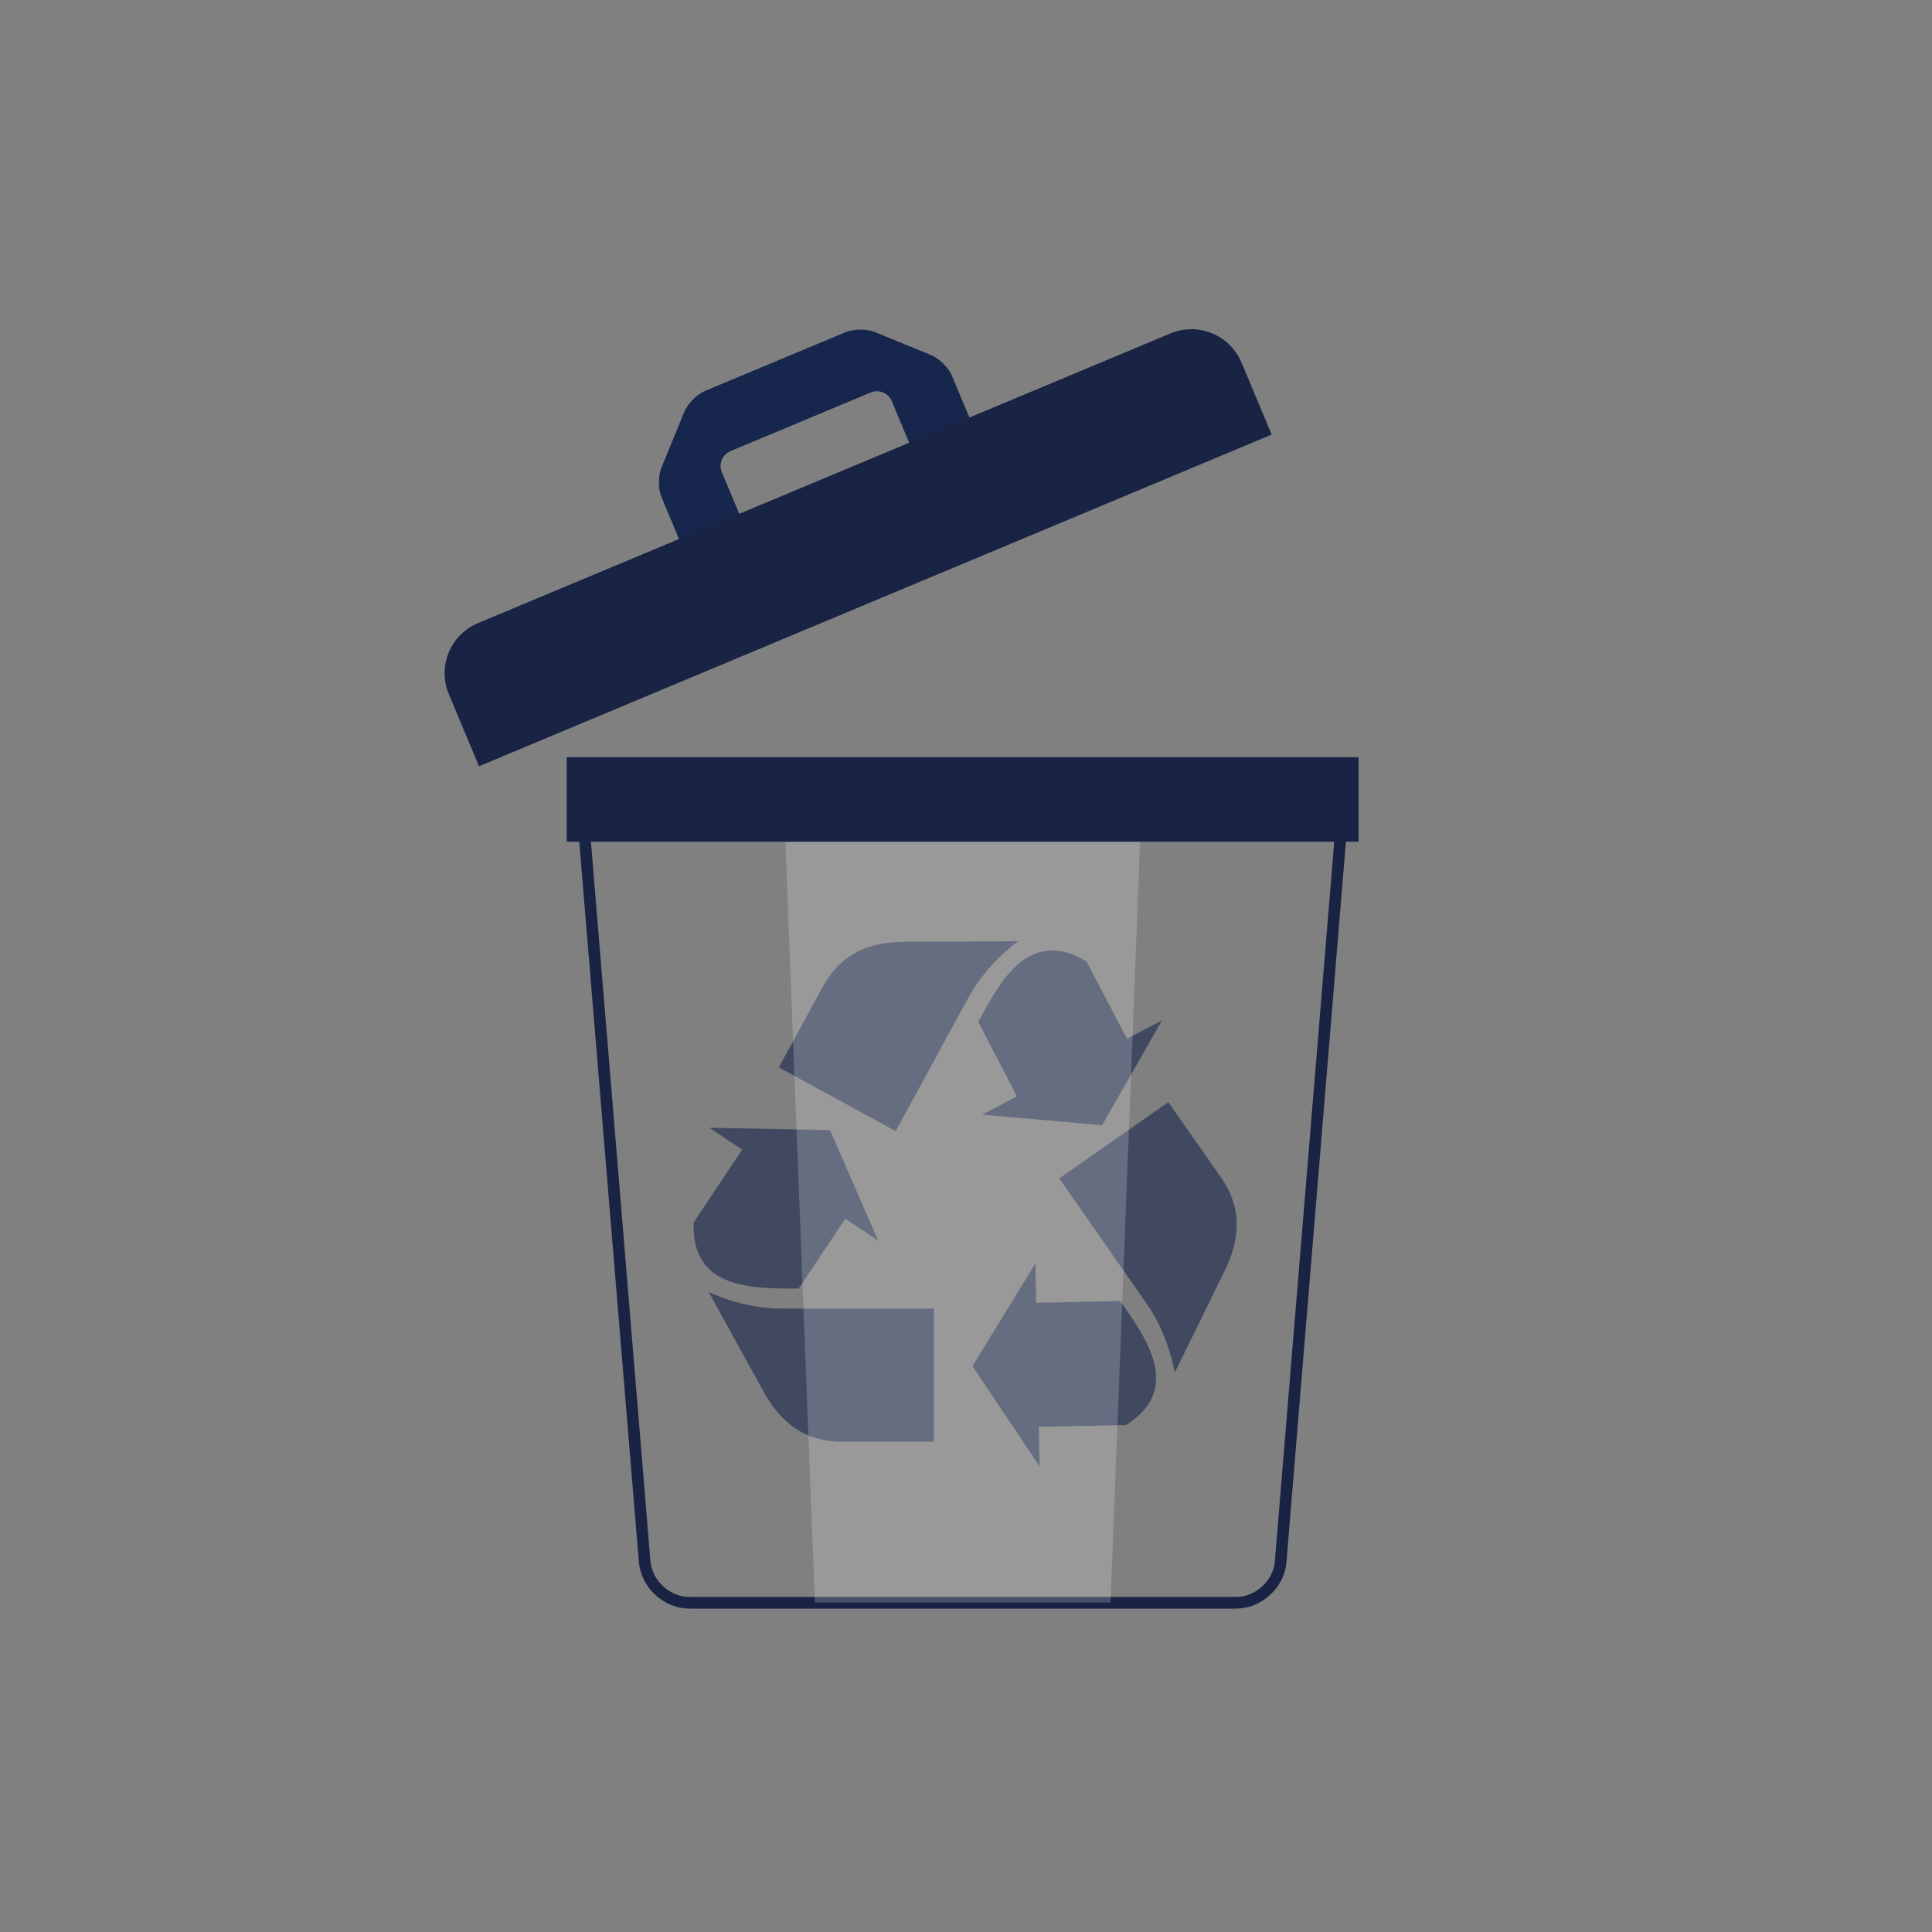<?xml version="1.0" encoding="UTF-8"?>
<svg id="b" data-name="Layer 2" xmlns="http://www.w3.org/2000/svg" viewBox="0 0 15 15">
  <rect x="0" y="0" width="15" height="15" fill="#808080" stroke="none"/>
  <g id="c" data-name="Layer 1">
    <g id="d" data-name="b">
      <g id="e" data-name="c">
        <g>
          <g>
            <g>
              <path d="M9.944,12.123c-.015,.176-.171,.321-.349,.321H5.354c-.177,0-.334-.144-.349-.321l-.468-5.656c-.015-.176,.118-.321,.295-.321h5.283c.177,0,.31,.144,.295,.321l-.467,5.656Z" style="fill: none; stroke: #17264c; stroke-miterlimit: 10; stroke-width: .09px;"/>
              <g style="opacity: .15;">
                <path d="M9.944,12.123c-.015,.176-.171,.321-.349,.321H5.354c-.177,0-.334-.144-.349-.321l-.468-5.656c-.015-.176,.118-.321,.295-.321h5.283c.177,0,.31,.144,.295,.321l-.467,5.656Z" style="fill: none; stroke: #231815; stroke-miterlimit: 10; stroke-width: .09px;"/>
              </g>
            </g>
            <path d="M7.251,10.161v1.033h-.701c-.195,0-.434-.05-.622-.39-.188-.339-.426-.774-.426-.774,0,0,.255,.13,.567,.13,0,0,1.182,0,1.182,0Zm-1.05-.157l.362-.542,.255,.17-.374-.858-.936-.018,.254,.17-.376,.564c-.022,.518,.452,.516,.815,.514Zm1.088-1.838s.154-.282,.231-.422c.149-.273,.385-.436,.385-.436,0,0-.495,.002-.883,.004-.388,.002-.547,.188-.64,.36l-.335,.615,.907,.495,.336-.616v-0Zm.306-.232l.301,.578-.272,.142,.933,.082,.464-.813-.271,.142-.314-.6c-.445-.268-.669,.149-.841,.469Zm1.03,1.791s.185,.264,.276,.394c.178,.255,.219,.539,.219,.539,0,0,.219-.444,.389-.793,.17-.349,.076-.573-.036-.733l-.402-.575-.847,.592s.401,.575,.401,.575Zm.072,.376l-.652,.014-.006-.306-.489,.798,.522,.778-.007-.307,.678-.014c.437-.278,.164-.666-.046-.963h0Z" style="fill: #17264c; isolation: isolate; opacity: .6;"/>
            <polygon points="8.622 12.443 6.327 12.443 6.082 6.145 8.867 6.145 8.622 12.443" style="fill: #fff; isolation: isolate; opacity: .2;"/>
          </g>
          <g>
            <path d="M6.793,2.578c-.063-.026-.165-.025-.228,.001l-1.091,.456c-.063,.026-.135,.099-.161,.162l-.178,.435c-.026,.063-.025,.165,.001,.228l.466,1.115c.026,.063,.099,.092,.162,.066l.24-.1c.063-.026,.092-.099,.066-.162l-.466-1.114c-.026-.063,.004-.135,.066-.162l1.091-.456c.063-.026,.135,.004,.162,.066l.467,1.115c.026,.063,.099,.092,.162,.066l.239-.1c.063-.026,.092-.099,.066-.162l-.466-1.114c-.026-.063-.099-.135-.162-.161l-.434-.178Z" style="fill: #17264c;"/>
            <g>
              <path d="M9.873,3.374l-.234-.559c-.09-.215-.338-.316-.552-.226L3.711,4.838c-.215,.09-.316,.337-.226,.552l.234,.559,6.154-2.575Z" style="fill: #17264c;"/>
              <g style="opacity: .15;">
                <path d="M9.873,3.374l-.234-.559c-.09-.215-.338-.316-.552-.226L3.711,4.838c-.215,.09-.316,.337-.226,.552l.234,.559,6.154-2.575Z" style="fill: #231815;"/>
              </g>
            </g>
          </g>
          <g>
            <rect x="4.4" y="5.879" width="6.148" height=".656" style="fill: #17264c;"/>
            <g style="opacity: .15;">
              <rect x="4.4" y="5.879" width="6.148" height=".656" style="fill: #231815;"/>
            </g>
          </g>
        </g>
      </g>
    </g>
    <rect width="15" height="15" style="fill: none;"/>
  </g>
</svg>